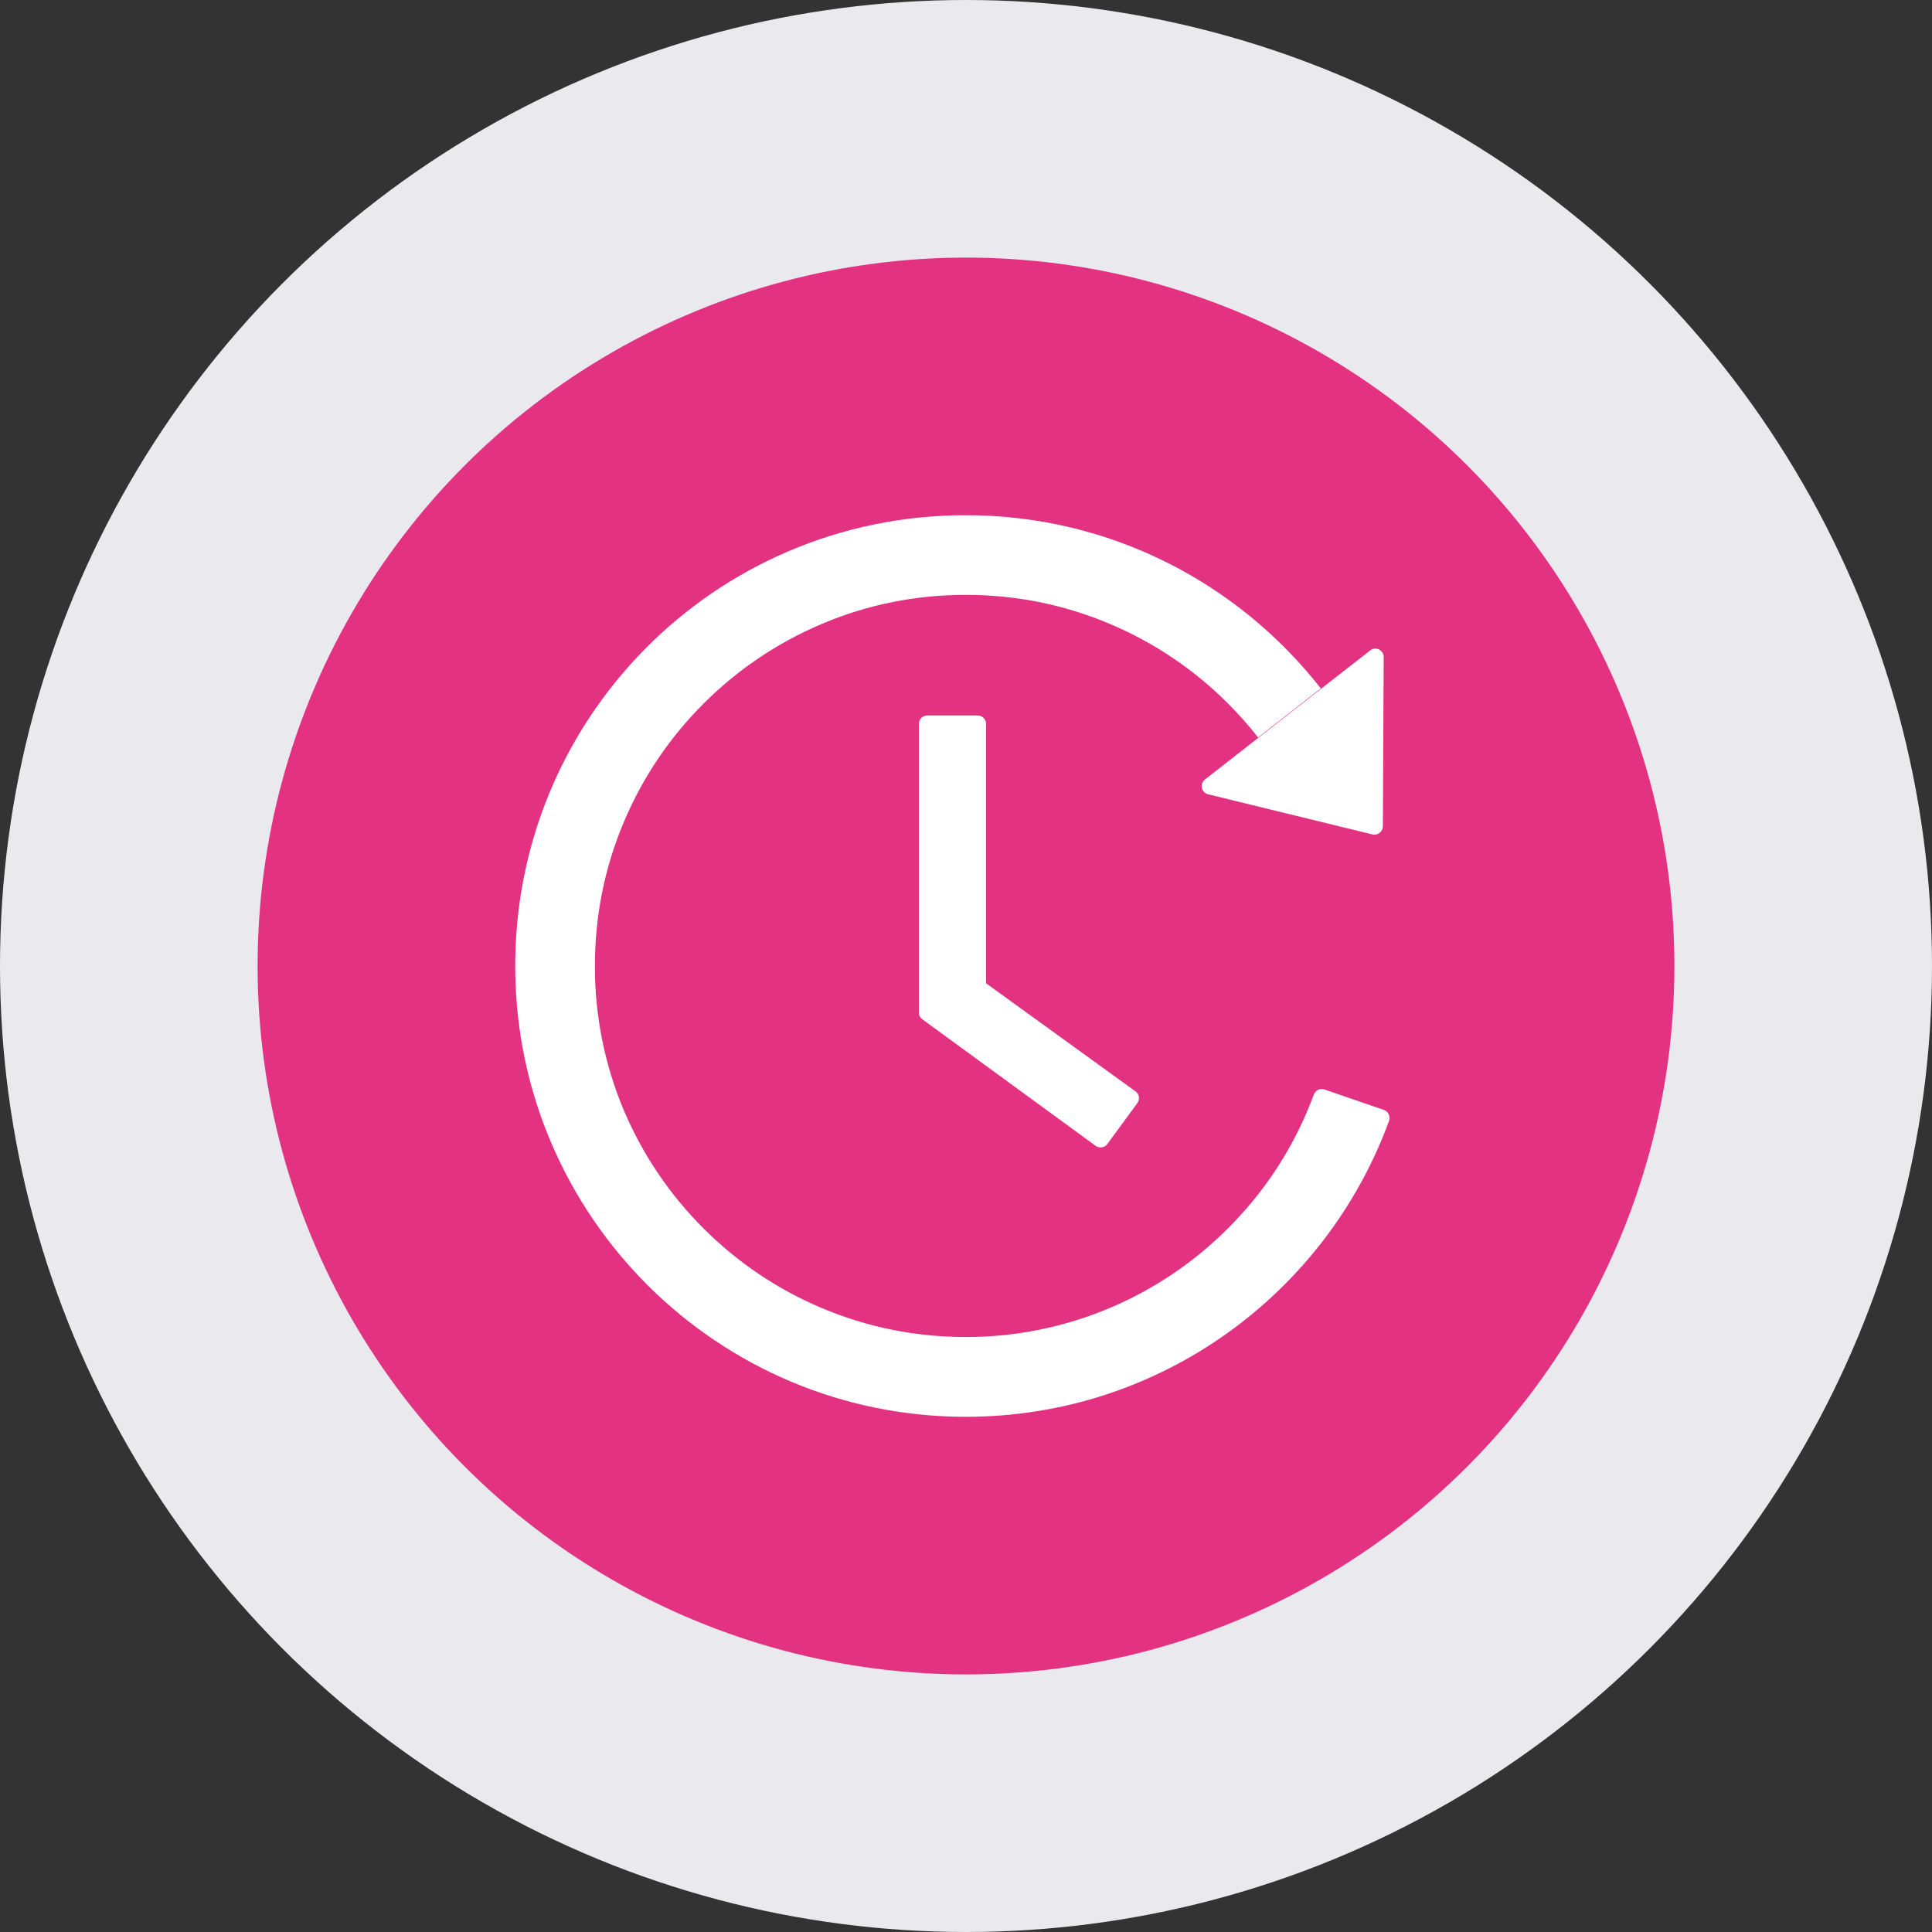 <svg width="60" height="60" viewBox="0 0 60 60" fill="none" xmlns="http://www.w3.org/2000/svg">
<rect x="0" y="0" width="60" height="60" fill="#333333" stroke="none"/>
<g id="Group 204">
<g id="Group 4">
<circle id="Oval 3" cx="30" cy="30" r="30" fill="#E9E9EE"/>
<circle id="Oval 4" cx="30" cy="30" r="22" fill="#E33282"/>
</g>
<path id="Vector" d="M30.362 22.219H28.796C28.653 22.219 28.536 22.336 28.536 22.479V31.442C28.536 31.527 28.575 31.605 28.643 31.654L34.025 35.584C34.142 35.668 34.305 35.646 34.39 35.528L35.321 34.259C35.409 34.138 35.383 33.975 35.265 33.894L30.623 30.537V22.479C30.623 22.336 30.505 22.219 30.362 22.219ZM37.518 24.667L42.623 25.914C42.786 25.953 42.946 25.829 42.946 25.663L42.972 20.405C42.972 20.187 42.721 20.063 42.552 20.2L37.421 24.208C37.382 24.238 37.352 24.278 37.336 24.324C37.319 24.37 37.315 24.42 37.325 24.468C37.336 24.516 37.359 24.56 37.393 24.595C37.427 24.631 37.471 24.655 37.518 24.667ZM42.978 34.47L41.132 33.835C41.068 33.813 40.998 33.817 40.936 33.846C40.875 33.876 40.827 33.928 40.803 33.992C40.742 34.158 40.676 34.321 40.608 34.483C40.029 35.854 39.198 37.088 38.137 38.146C37.087 39.199 35.843 40.038 34.474 40.617C33.056 41.217 31.531 41.525 29.991 41.522C28.435 41.522 26.927 41.219 25.508 40.617C24.138 40.038 22.895 39.199 21.845 38.146C20.787 37.088 19.956 35.854 19.374 34.483C18.777 33.064 18.472 31.54 18.475 30C18.475 28.444 18.778 26.933 19.38 25.514C19.96 24.143 20.79 22.909 21.851 21.851C22.901 20.798 24.145 19.959 25.514 19.38C26.927 18.777 28.438 18.474 29.994 18.474C31.55 18.474 33.058 18.777 34.477 19.38C35.847 19.959 37.091 20.798 38.14 21.851C38.472 22.186 38.785 22.534 39.071 22.902L41.018 21.379C38.456 18.103 34.468 15.997 29.988 16C22.187 16.003 15.923 22.339 16.001 30.143C16.079 37.811 22.314 44 29.994 44C36.034 44 41.178 40.171 43.138 34.809C43.187 34.672 43.115 34.519 42.978 34.47Z" fill="white"/>
</g>
</svg>
